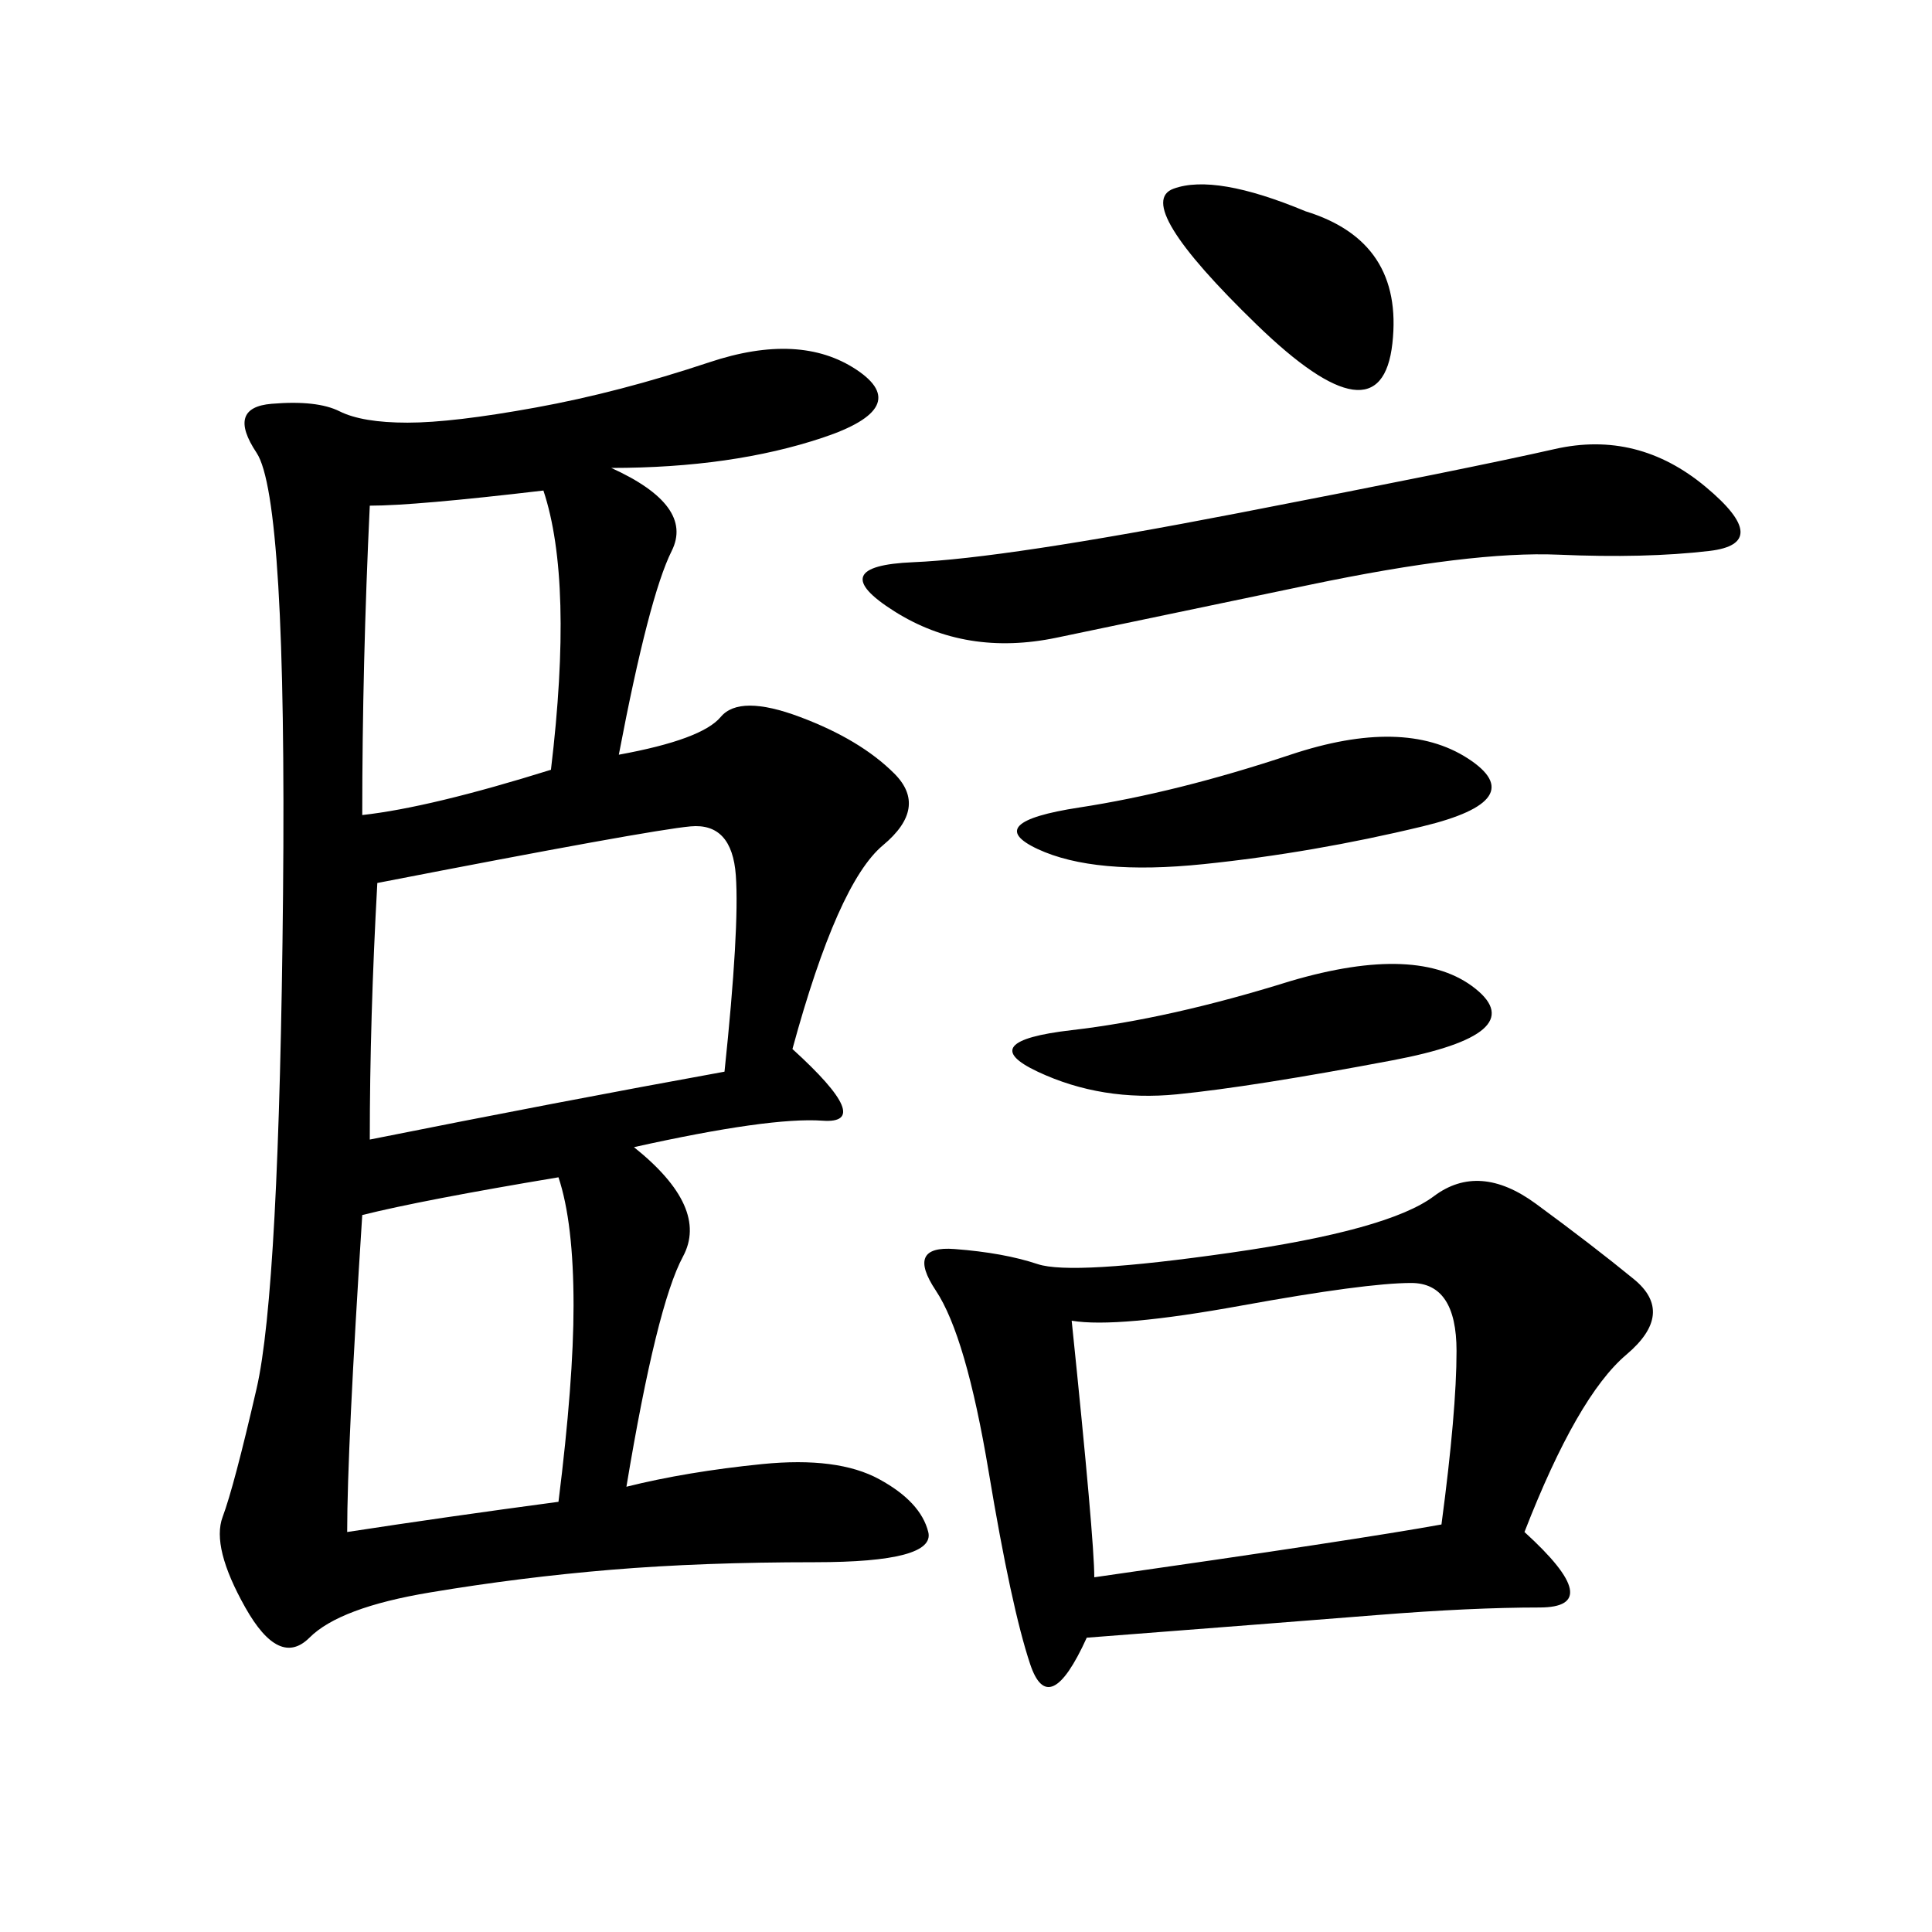 <svg xmlns="http://www.w3.org/2000/svg" xmlns:xlink="http://www.w3.org/1999/xlink" width="300" height="300"><path d="M94.92 72.66Q107.81 78.52 104.30 85.55Q100.78 92.58 96.09 117.19L96.09 117.19Q108.98 114.84 111.91 111.33Q114.84 107.81 124.22 111.33Q133.59 114.84 138.87 120.12Q144.14 125.39 137.11 131.25Q130.08 137.11 123.05 162.89L123.05 162.89Q135.94 174.61 127.73 174.02Q119.53 173.44 98.44 178.13L98.44 178.13Q110.16 187.50 106.05 195.12Q101.95 202.73 97.27 230.86L97.27 230.86Q106.64 228.52 118.36 227.34Q130.08 226.17 136.52 229.69Q142.97 233.20 144.14 237.89Q145.31 242.58 126.56 242.58L126.56 242.58Q108.98 242.58 94.92 243.75Q80.86 244.92 66.80 247.27Q52.73 249.61 48.05 254.30Q43.36 258.98 38.09 249.61Q32.81 240.23 34.57 235.55Q36.33 230.86 39.84 215.63Q43.36 200.39 43.95 138.87Q44.53 77.34 39.84 70.31Q35.16 63.28 42.19 62.70Q49.22 62.11 52.73 63.87Q56.25 65.63 63.28 65.63L63.28 65.63Q70.31 65.63 83.20 63.28Q96.09 60.94 110.16 56.25Q124.22 51.56 133.01 57.42Q141.80 63.28 127.73 67.97Q113.67 72.66 94.92 72.66L94.92 72.66ZM236.72 237.89Q249.61 249.61 239.06 249.61L239.06 249.61Q228.52 249.61 213.87 250.78Q199.22 251.95 168.75 254.30L168.75 254.30Q162.89 267.19 159.96 258.40Q157.03 249.61 153.52 228.52Q150 207.42 145.31 200.39Q140.63 193.36 148.24 193.95Q155.86 194.53 161.13 196.29Q166.41 198.05 191.02 194.53Q215.63 191.02 222.66 185.74Q229.69 180.47 238.48 186.91Q247.27 193.36 253.71 198.63Q260.16 203.91 252.54 210.35Q244.92 216.80 236.72 237.89L236.72 237.89ZM57.42 176.95Q86.72 171.09 112.50 166.41L112.50 166.41Q114.84 144.14 114.26 135.94Q113.67 127.73 107.23 128.32Q100.78 128.91 58.59 137.11L58.59 137.11Q57.42 158.20 57.42 176.95L57.42 176.95ZM166.41 205.08Q169.92 239.06 169.92 244.92L169.92 244.92Q210.94 239.06 223.83 236.72L223.83 236.72Q226.17 219.14 226.17 209.77L226.17 209.77Q226.17 199.22 219.14 199.22L219.14 199.22Q212.11 199.22 192.77 202.73Q173.44 206.25 166.41 205.08L166.41 205.08ZM192.19 79.69Q228.52 72.66 241.41 69.73Q254.30 66.80 264.84 75.59Q275.39 84.38 265.43 85.55Q255.47 86.72 241.99 86.13Q228.52 85.55 203.32 90.82Q178.13 96.09 164.06 99.02Q150 101.95 138.87 94.92Q127.73 87.89 141.80 87.30Q155.86 86.72 192.19 79.69L192.19 79.69ZM53.91 237.89Q69.14 235.55 86.72 233.20L86.72 233.20Q89.06 214.45 89.06 202.73L89.06 202.73Q89.06 189.84 86.72 182.81L86.72 182.81Q65.63 186.33 56.25 188.67L56.25 188.67Q53.91 225 53.91 237.89L53.91 237.89ZM56.25 126.56Q66.80 125.39 85.55 119.53L85.55 119.53Q89.06 90.23 84.38 76.17L84.38 76.17Q64.45 78.52 57.42 78.52L57.42 78.52Q56.25 103.13 56.25 126.56L56.25 126.56ZM200.39 152.34Q220.31 146.48 229.10 153.52Q237.89 160.55 216.21 164.65Q194.53 168.75 182.81 169.92Q171.09 171.09 161.13 166.41Q151.17 161.72 166.41 159.96Q181.64 158.20 200.39 152.34L200.39 152.34ZM200.39 117.19Q217.97 111.33 227.93 117.77Q237.89 124.22 220.90 128.32Q203.91 132.42 186.91 134.18Q169.92 135.94 161.13 131.84Q152.34 127.73 167.58 125.39Q182.81 123.05 200.39 117.19L200.39 117.19ZM202.73 32.81Q217.97 37.50 216.21 53.32Q214.45 69.14 195.12 50.39Q175.78 31.64 182.23 29.30Q188.67 26.95 202.73 32.81L202.73 32.81Z"/></svg>
